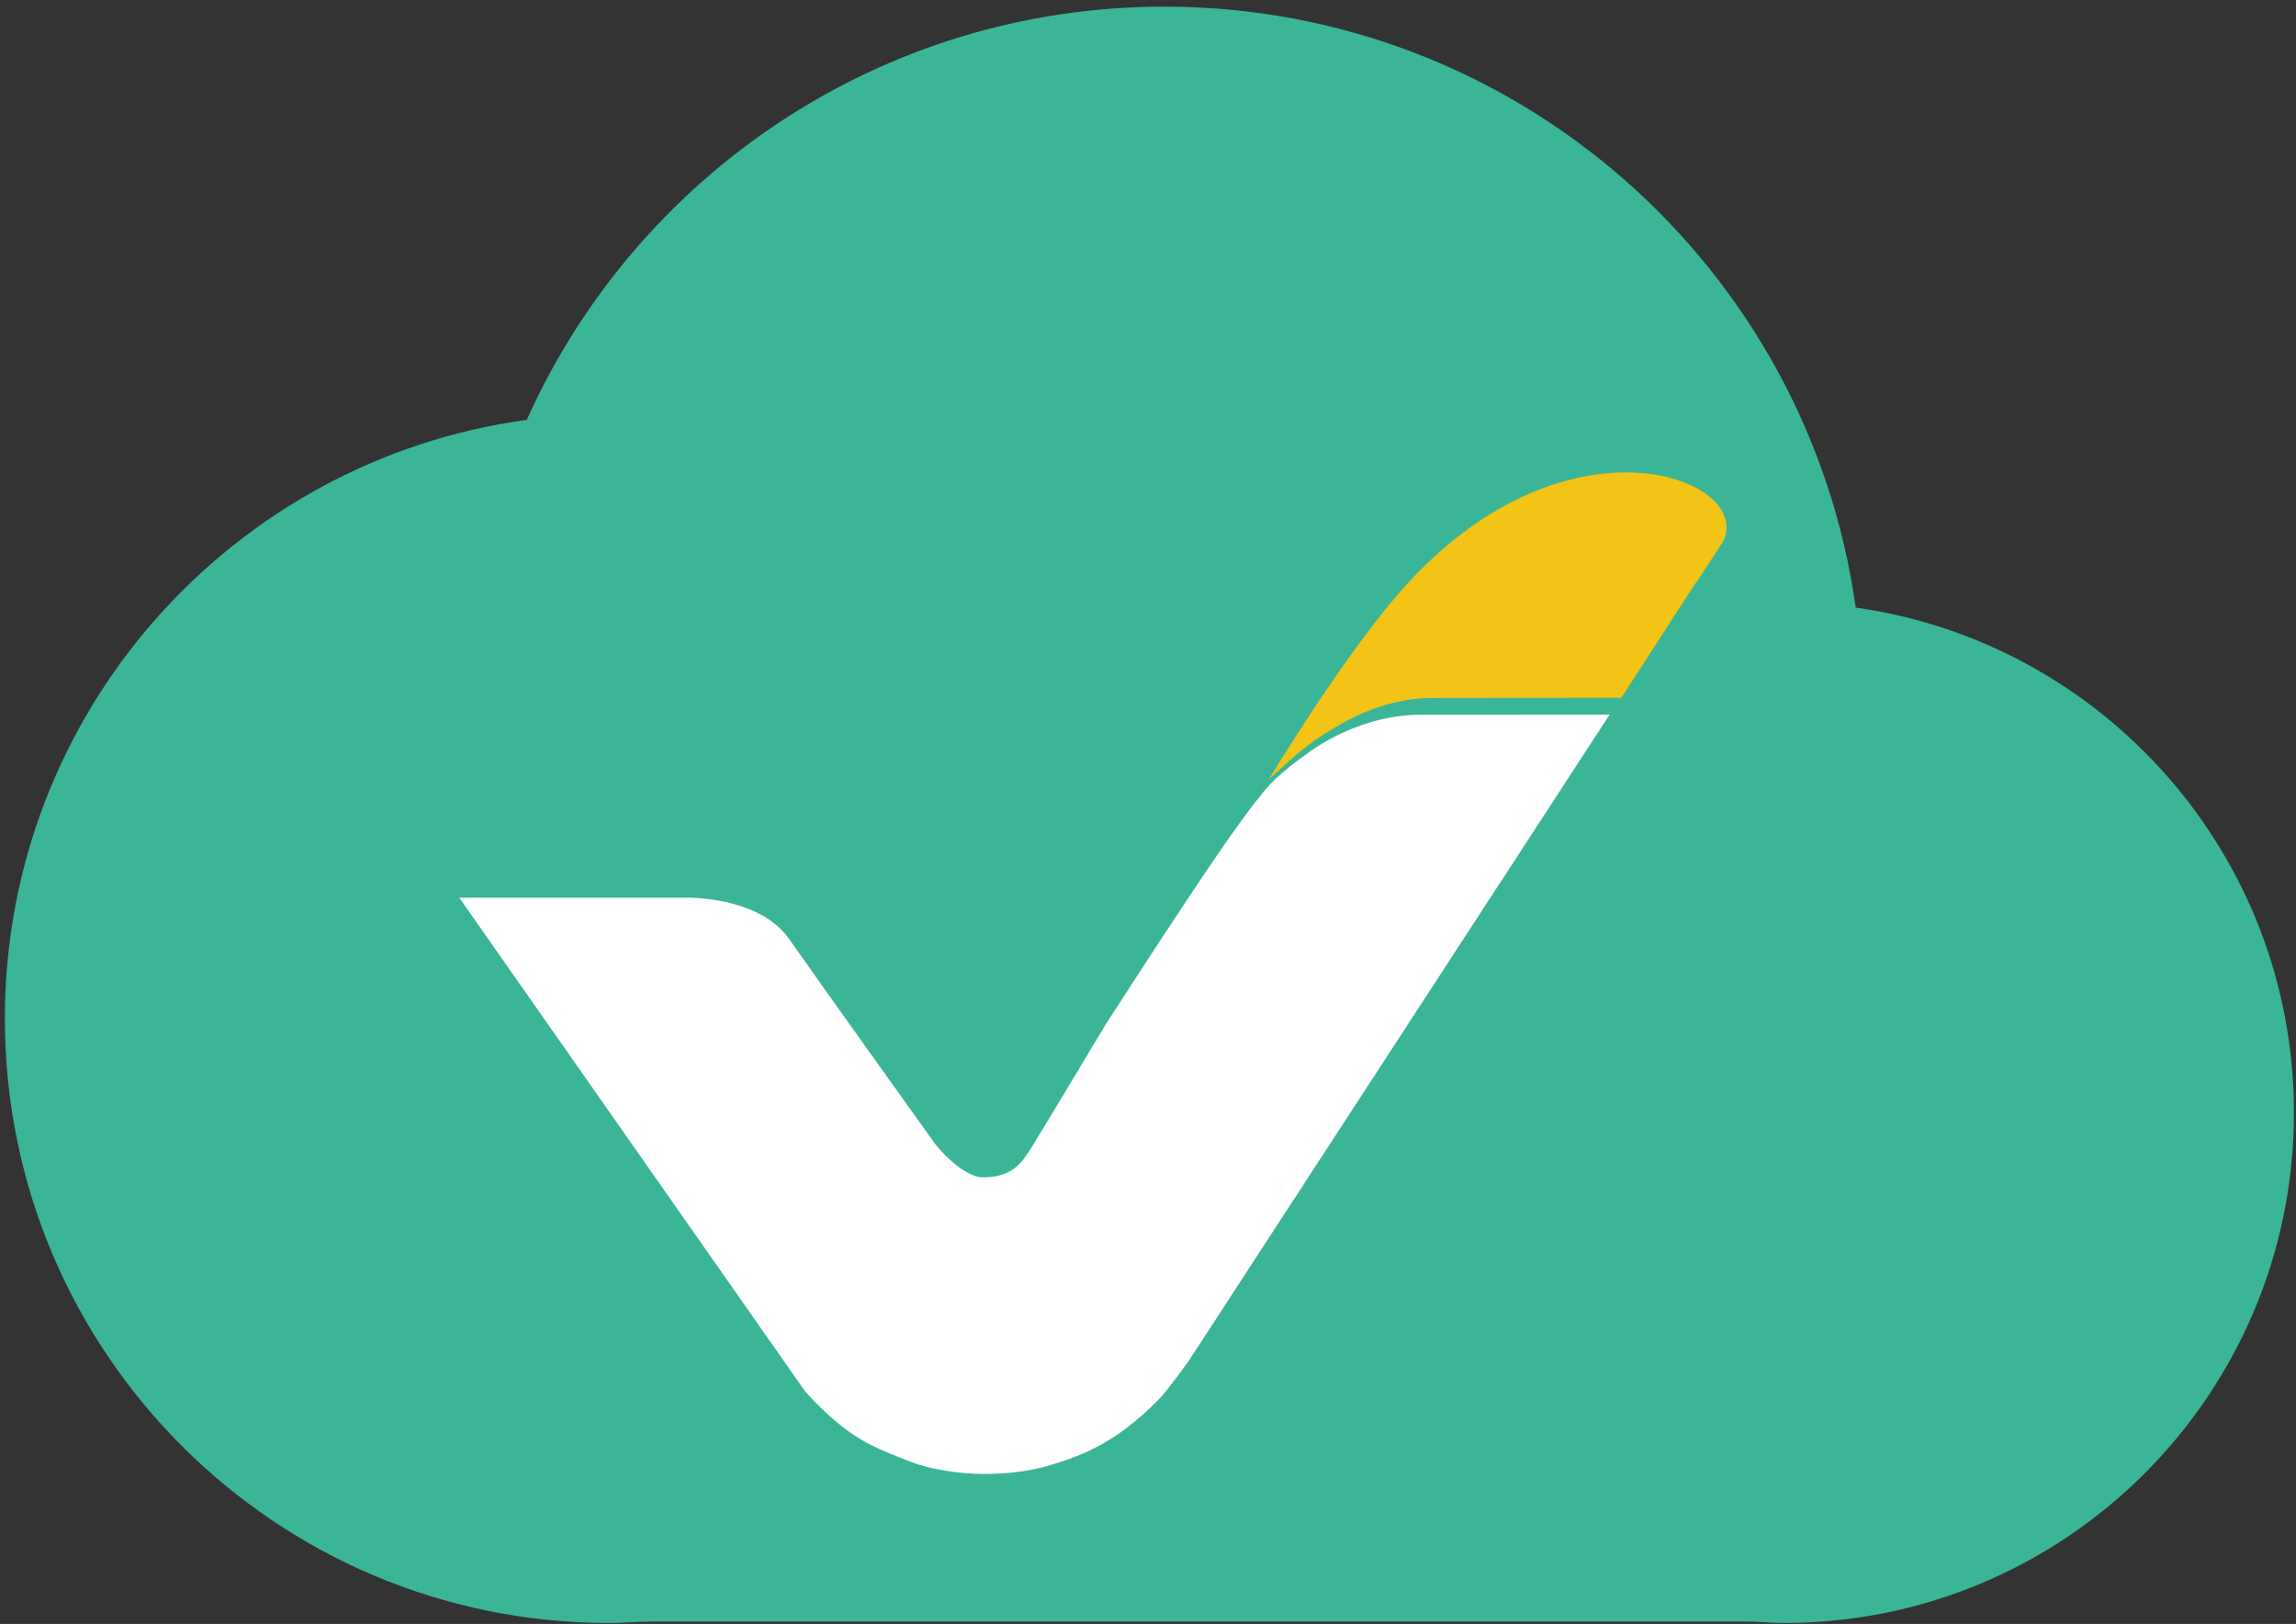 <?xml version="1.0" encoding="UTF-8"?>
<svg width="321px" height="227px" viewBox="0 0 321 227" version="1.1" xmlns="http://www.w3.org/2000/svg" xmlns:xlink="http://www.w3.org/1999/xlink">
    <rect x="0" y="0" width="321" height="227" fill="#333333" stroke="none"/>
    <title>正确云</title>
    <g id="页面-1" stroke="none" stroke-width="1" fill="none" fill-rule="evenodd">
        <g id="logo" transform="translate(-678, -167)" fill-rule="nonzero">
            <g id="正确云" transform="translate(678.68, 167.93)">
                <path d="M258.76,83.99 C252.14,36.53 211.39,0 162.1,0 C122.39,0 88.22,23.72 72.97,57.76 C31.76,63.37 0,98.7 0,141.45 C0,188.11 37.82,225.94 84.48,225.94 C86.49,225.94 88.48,225.74 90.45,225.74 L243.45,225.74 C245.19,225.74 246.93,225.94 248.7,225.94 C288.1,225.94 320.03,194.01 320.03,154.61 C320.03,118.64 293.39,88.89 258.77,84 L258.76,83.99 Z" id="路径" fill="#3BB598"></path>
                <g id="编组" transform="translate(63.53, 65.108)">
                    <path d="M160.84,33.852 L134.27,33.872 C128.23,33.872 122.18,36.522 118.28,39.492 C116.4,40.832 113.61,42.972 112.09,45.112 C109,48.802 103.32,57.122 90.38,77.152 C90.38,77.152 80.71,93.302 79.7,94.832 C78.7,96.362 77.39,98.532 73.26,98.532 C70.17,98.532 66.55,93.892 66.55,93.892 C66.55,93.892 50.66,71.722 46.11,65.212 C41.87,59.152 31.61,59.442 31.61,59.442 L0,59.442 L48.37,128.482 C49.87,130.122 51.18,131.432 52.77,132.752 C56.2,135.612 58.56,136.522 63.22,138.342 C65.93,139.402 70.23,140.002 73.28,140.002 C76.33,140.002 79.4,139.682 82.2,138.892 C86.75,137.612 90.49,135.892 94.19,132.872 C95.92,131.462 97.53,129.942 98.55,128.732 C99.57,127.512 101.84,124.412 101.84,124.412 L160.84,33.832 L160.84,33.852 Z" id="路径" fill="#FFFFFF"></path>
                    <path d="M132.89,15.182 C124.31,24.392 113.32,42.732 113.2,42.882 C113.2,42.882 116.55,39.882 116.95,39.502 C119.36,37.542 119.96,37.182 121.86,35.992 C125.69,33.652 130.38,31.522 136.27,31.522 L162.45,31.502 L163.11,30.502 C168.75,21.842 172.77,15.462 173.19,15.022 C173.86,13.982 176.65,9.732 176.69,9.652 C181.02,1.042 155.57,-9.158 132.89,15.182 L132.89,15.182 Z" id="路径" fill="#F3C415"></path>
                </g>
            </g>
        </g>
    </g>
</svg>
